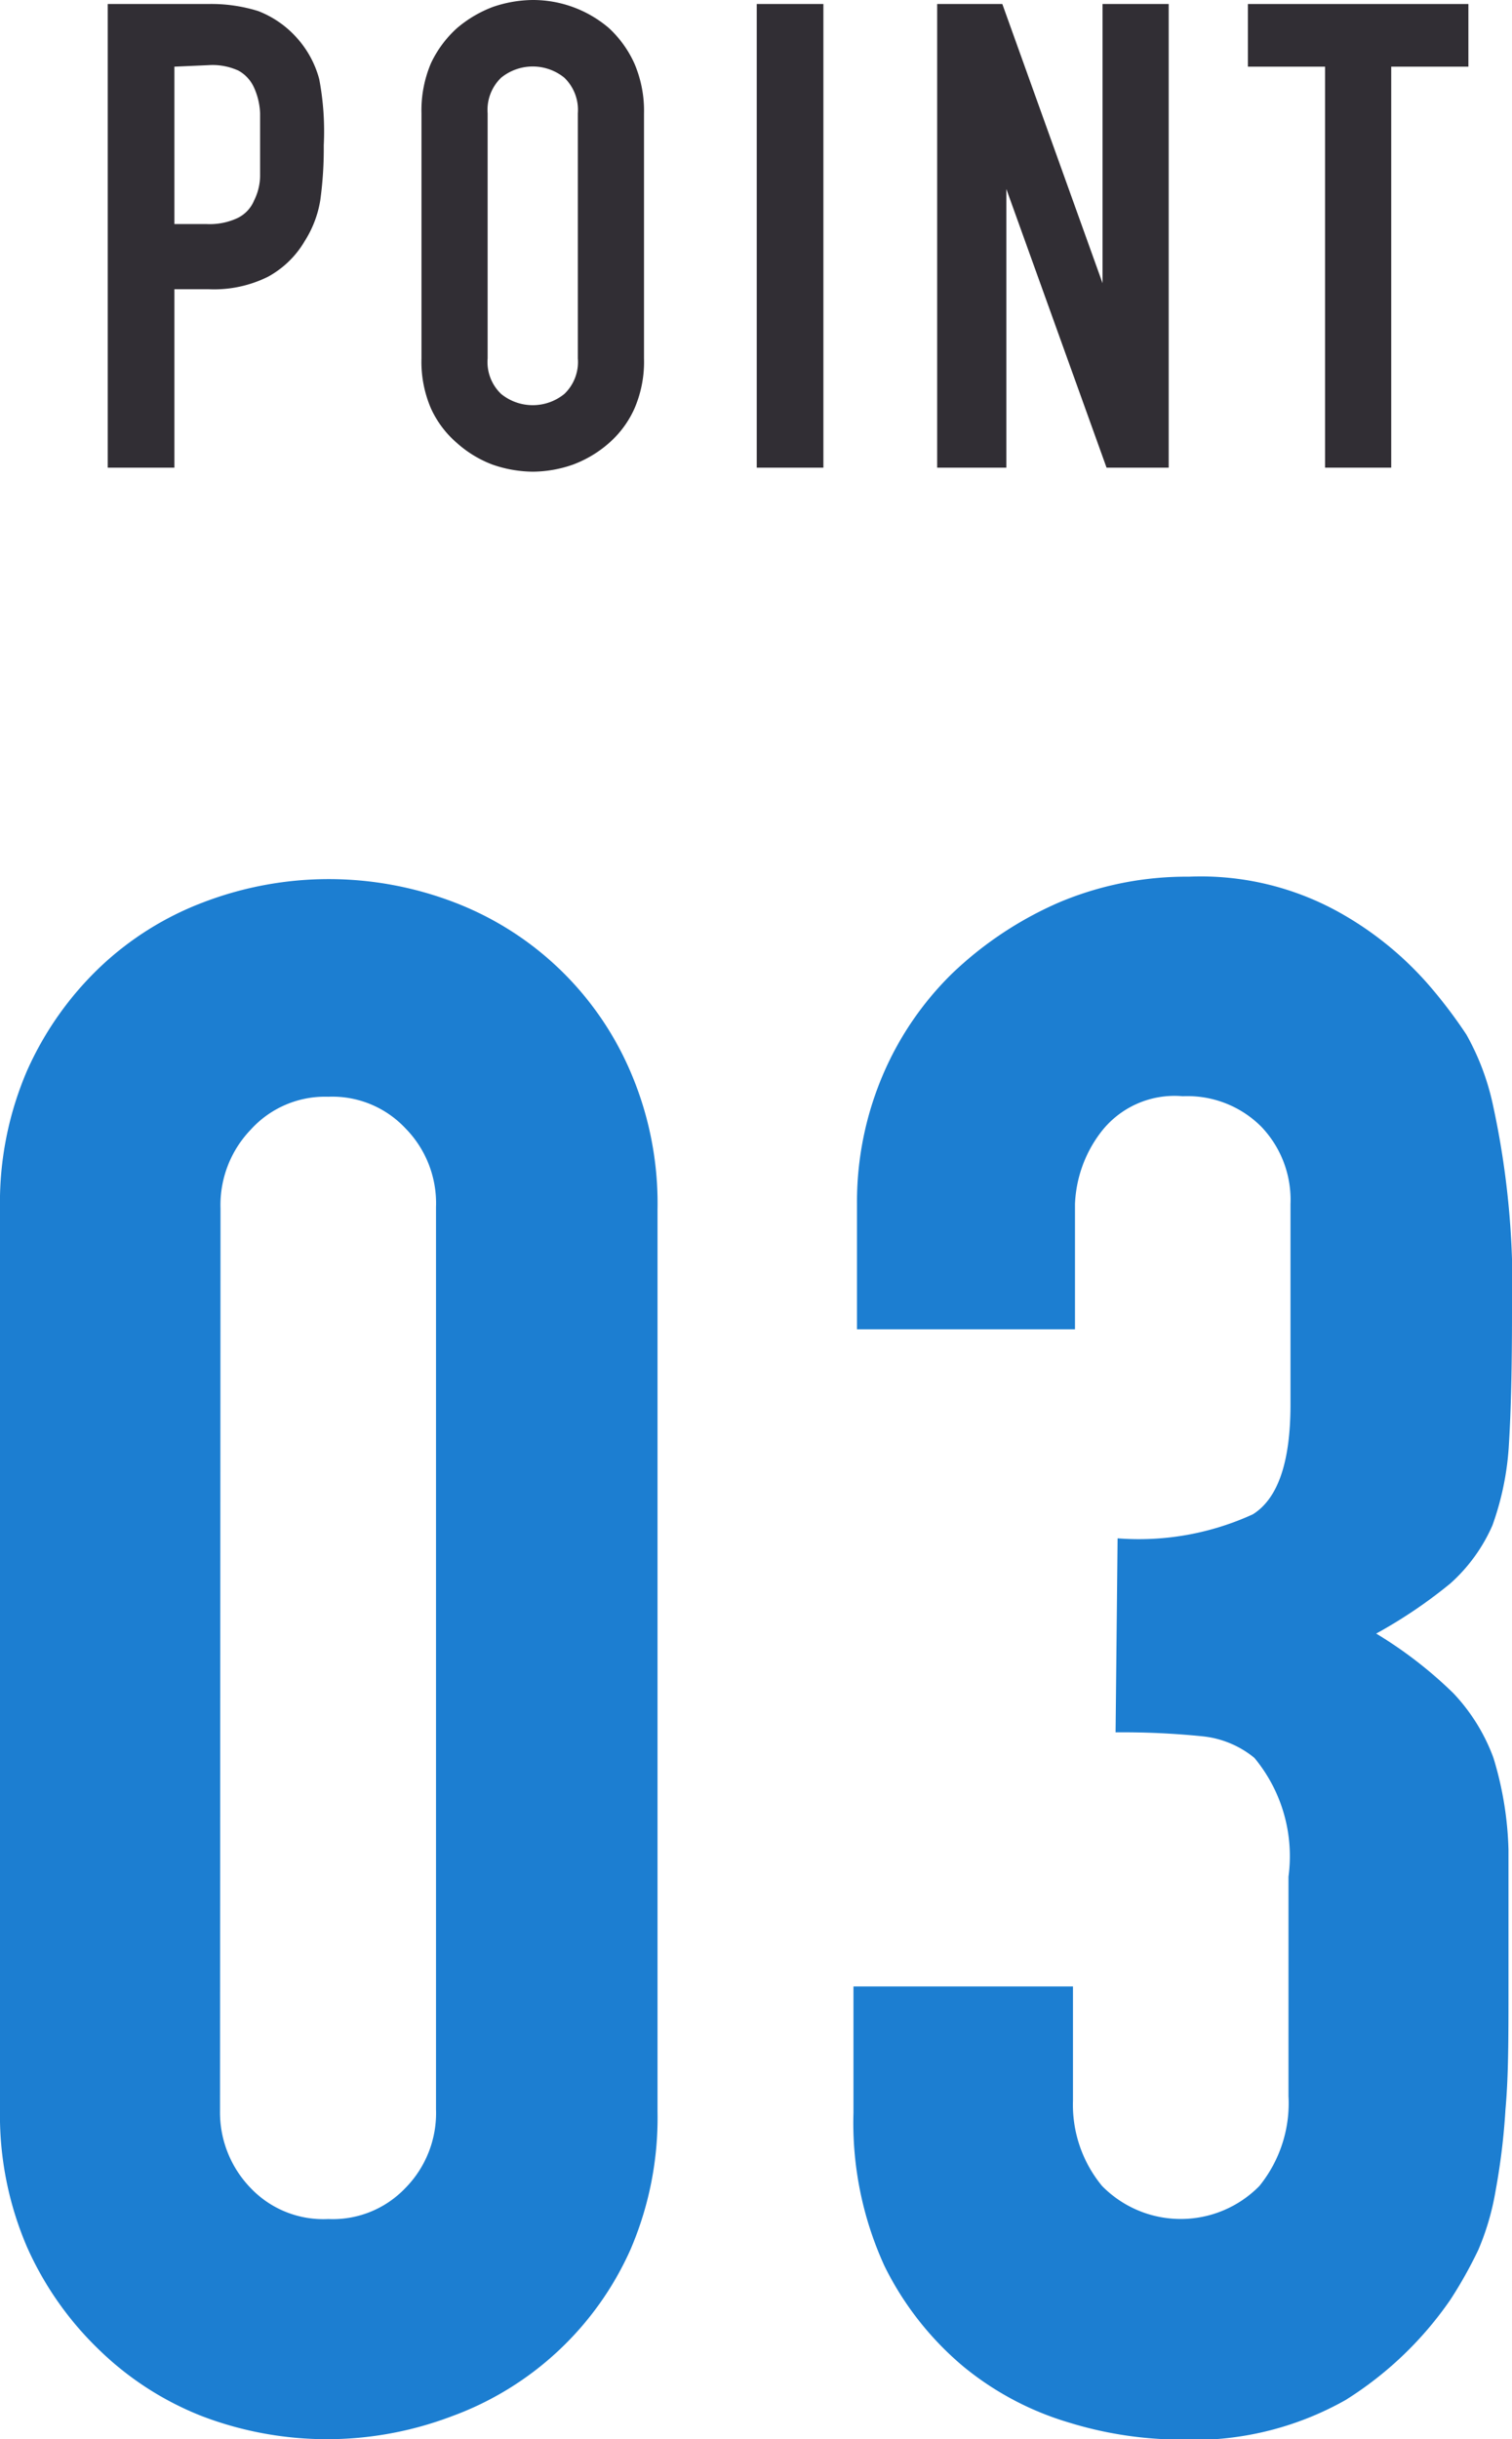 <svg xmlns="http://www.w3.org/2000/svg" viewBox="0 0 30.17 48.66"><defs><style>.cls-1{isolation:isolate;}.cls-2{fill:#1c7ed1;}.cls-3{fill:#312e34;}</style></defs><g id="レイヤー_2" data-name="レイヤー 2"><g id="レイヤー_1-2" data-name="レイヤー 1"><g class="cls-1"><path class="cls-2" d="M0,24.11a6.65,6.65,0,0,1,.54-2.75A6.51,6.51,0,0,1,2,19.29,6.17,6.17,0,0,1,4.06,18a7,7,0,0,1,5,0,6.25,6.25,0,0,1,3.52,3.38,6.65,6.65,0,0,1,.54,2.75v18a6.65,6.65,0,0,1-.54,2.75A6.25,6.25,0,0,1,9,48.21a7,7,0,0,1-4.95,0A6.17,6.17,0,0,1,2,46.9,6.51,6.51,0,0,1,.54,44.83,6.65,6.65,0,0,1,0,42.08Zm4.39,18A2.17,2.17,0,0,0,5,43.65a2,2,0,0,0,1.55.62,2,2,0,0,0,1.54-.62,2.13,2.13,0,0,0,.61-1.57v-18a2.13,2.13,0,0,0-.61-1.57,2,2,0,0,0-1.54-.63A2,2,0,0,0,5,22.54a2.17,2.17,0,0,0-.6,1.57Z"/></g><g class="cls-1"><path class="cls-2" d="M22.3,30.69A5.46,5.46,0,0,0,25,30.21q.75-.47.75-2.19v-4a2.11,2.11,0,0,0-.58-1.54,2.08,2.08,0,0,0-1.57-.61,1.85,1.85,0,0,0-1.65.74,2.52,2.52,0,0,0-.5,1.41v2.5H17.1V24a6.47,6.47,0,0,1,.51-2.54A6.27,6.27,0,0,1,19,19.42,7.27,7.27,0,0,1,21.14,18a6.53,6.53,0,0,1,2.58-.51,5.68,5.68,0,0,1,3,.71,6.69,6.69,0,0,1,1.78,1.44,9.7,9.7,0,0,1,.76,1A5,5,0,0,1,29.78,22a17,17,0,0,1,.39,4.21q0,1.59-.06,2.58a5.71,5.71,0,0,1-.33,1.64,3.36,3.36,0,0,1-.84,1.16,9.69,9.69,0,0,1-1.48,1A8.44,8.44,0,0,1,29,33.78a3.77,3.77,0,0,1,.8,1.29,6.86,6.86,0,0,1,.3,1.83c0,.7,0,1.6,0,2.69s0,1.83-.06,2.49a13.34,13.34,0,0,1-.2,1.64,5.17,5.17,0,0,1-.34,1.16,8.62,8.62,0,0,1-.56,1,7.13,7.13,0,0,1-2.09,2,6.17,6.17,0,0,1-3.33.79,7.64,7.64,0,0,1-2.19-.34,6,6,0,0,1-2.11-1.12,6.19,6.19,0,0,1-1.57-2,6.86,6.86,0,0,1-.62-3.06V39.63h4.38v2.28a2.54,2.54,0,0,0,.58,1.7,2.2,2.2,0,0,0,3.14,0,2.62,2.62,0,0,0,.58-1.79V37.44a3.07,3.07,0,0,0-.68-2.37A1.94,1.94,0,0,0,24,34.64a15.88,15.88,0,0,0-1.74-.08Z"/></g><path class="cls-3" d="M2.15,9.33V.08h2a3.15,3.15,0,0,1,1,.14,2,2,0,0,1,.75.51,2,2,0,0,1,.47.85A5.61,5.61,0,0,1,6.46,2.9,7.55,7.55,0,0,1,6.39,4a2.16,2.16,0,0,1-.31.81,1.91,1.91,0,0,1-.73.71,2.42,2.42,0,0,1-1.19.25H3.48V9.33Zm1.33-8V4.47h.64a1.31,1.31,0,0,0,.62-.12A.68.68,0,0,0,5.07,4a1.13,1.13,0,0,0,.12-.48c0-.19,0-.4,0-.64s0-.42,0-.62a1.37,1.37,0,0,0-.12-.51.73.73,0,0,0-.31-.34,1.24,1.24,0,0,0-.6-.11Z"/><path class="cls-3" d="M8.41,2.26a2.4,2.4,0,0,1,.19-1A2.21,2.21,0,0,1,9.12.56,2.42,2.42,0,0,1,9.83.14a2.5,2.5,0,0,1,.8-.14,2.33,2.33,0,0,1,1.52.56,2.19,2.19,0,0,1,.51.71,2.4,2.4,0,0,1,.19,1V7.15a2.35,2.35,0,0,1-.19,1,2,2,0,0,1-.51.69,2.3,2.3,0,0,1-.72.43,2.45,2.45,0,0,1-.8.14,2.5,2.5,0,0,1-.8-.14,2.25,2.25,0,0,1-.71-.43,2,2,0,0,1-.52-.69,2.35,2.35,0,0,1-.19-1ZM9.73,7.15a.88.88,0,0,0,.27.71,1,1,0,0,0,1.26,0,.88.88,0,0,0,.27-.71V2.26a.89.89,0,0,0-.27-.71,1,1,0,0,0-1.26,0,.89.89,0,0,0-.27.71Z"/><path class="cls-3" d="M15.1,9.33V.08h1.33V9.33Z"/><path class="cls-3" d="M18.7,9.33V.08H20l2,5.57h0V.08h1.32V9.33H22.08l-2-5.56h0V9.33Z"/><path class="cls-3" d="M26.44,9.33v-8H24.9V.08h4.4V1.33H27.76v8Z"/></g></g></svg>